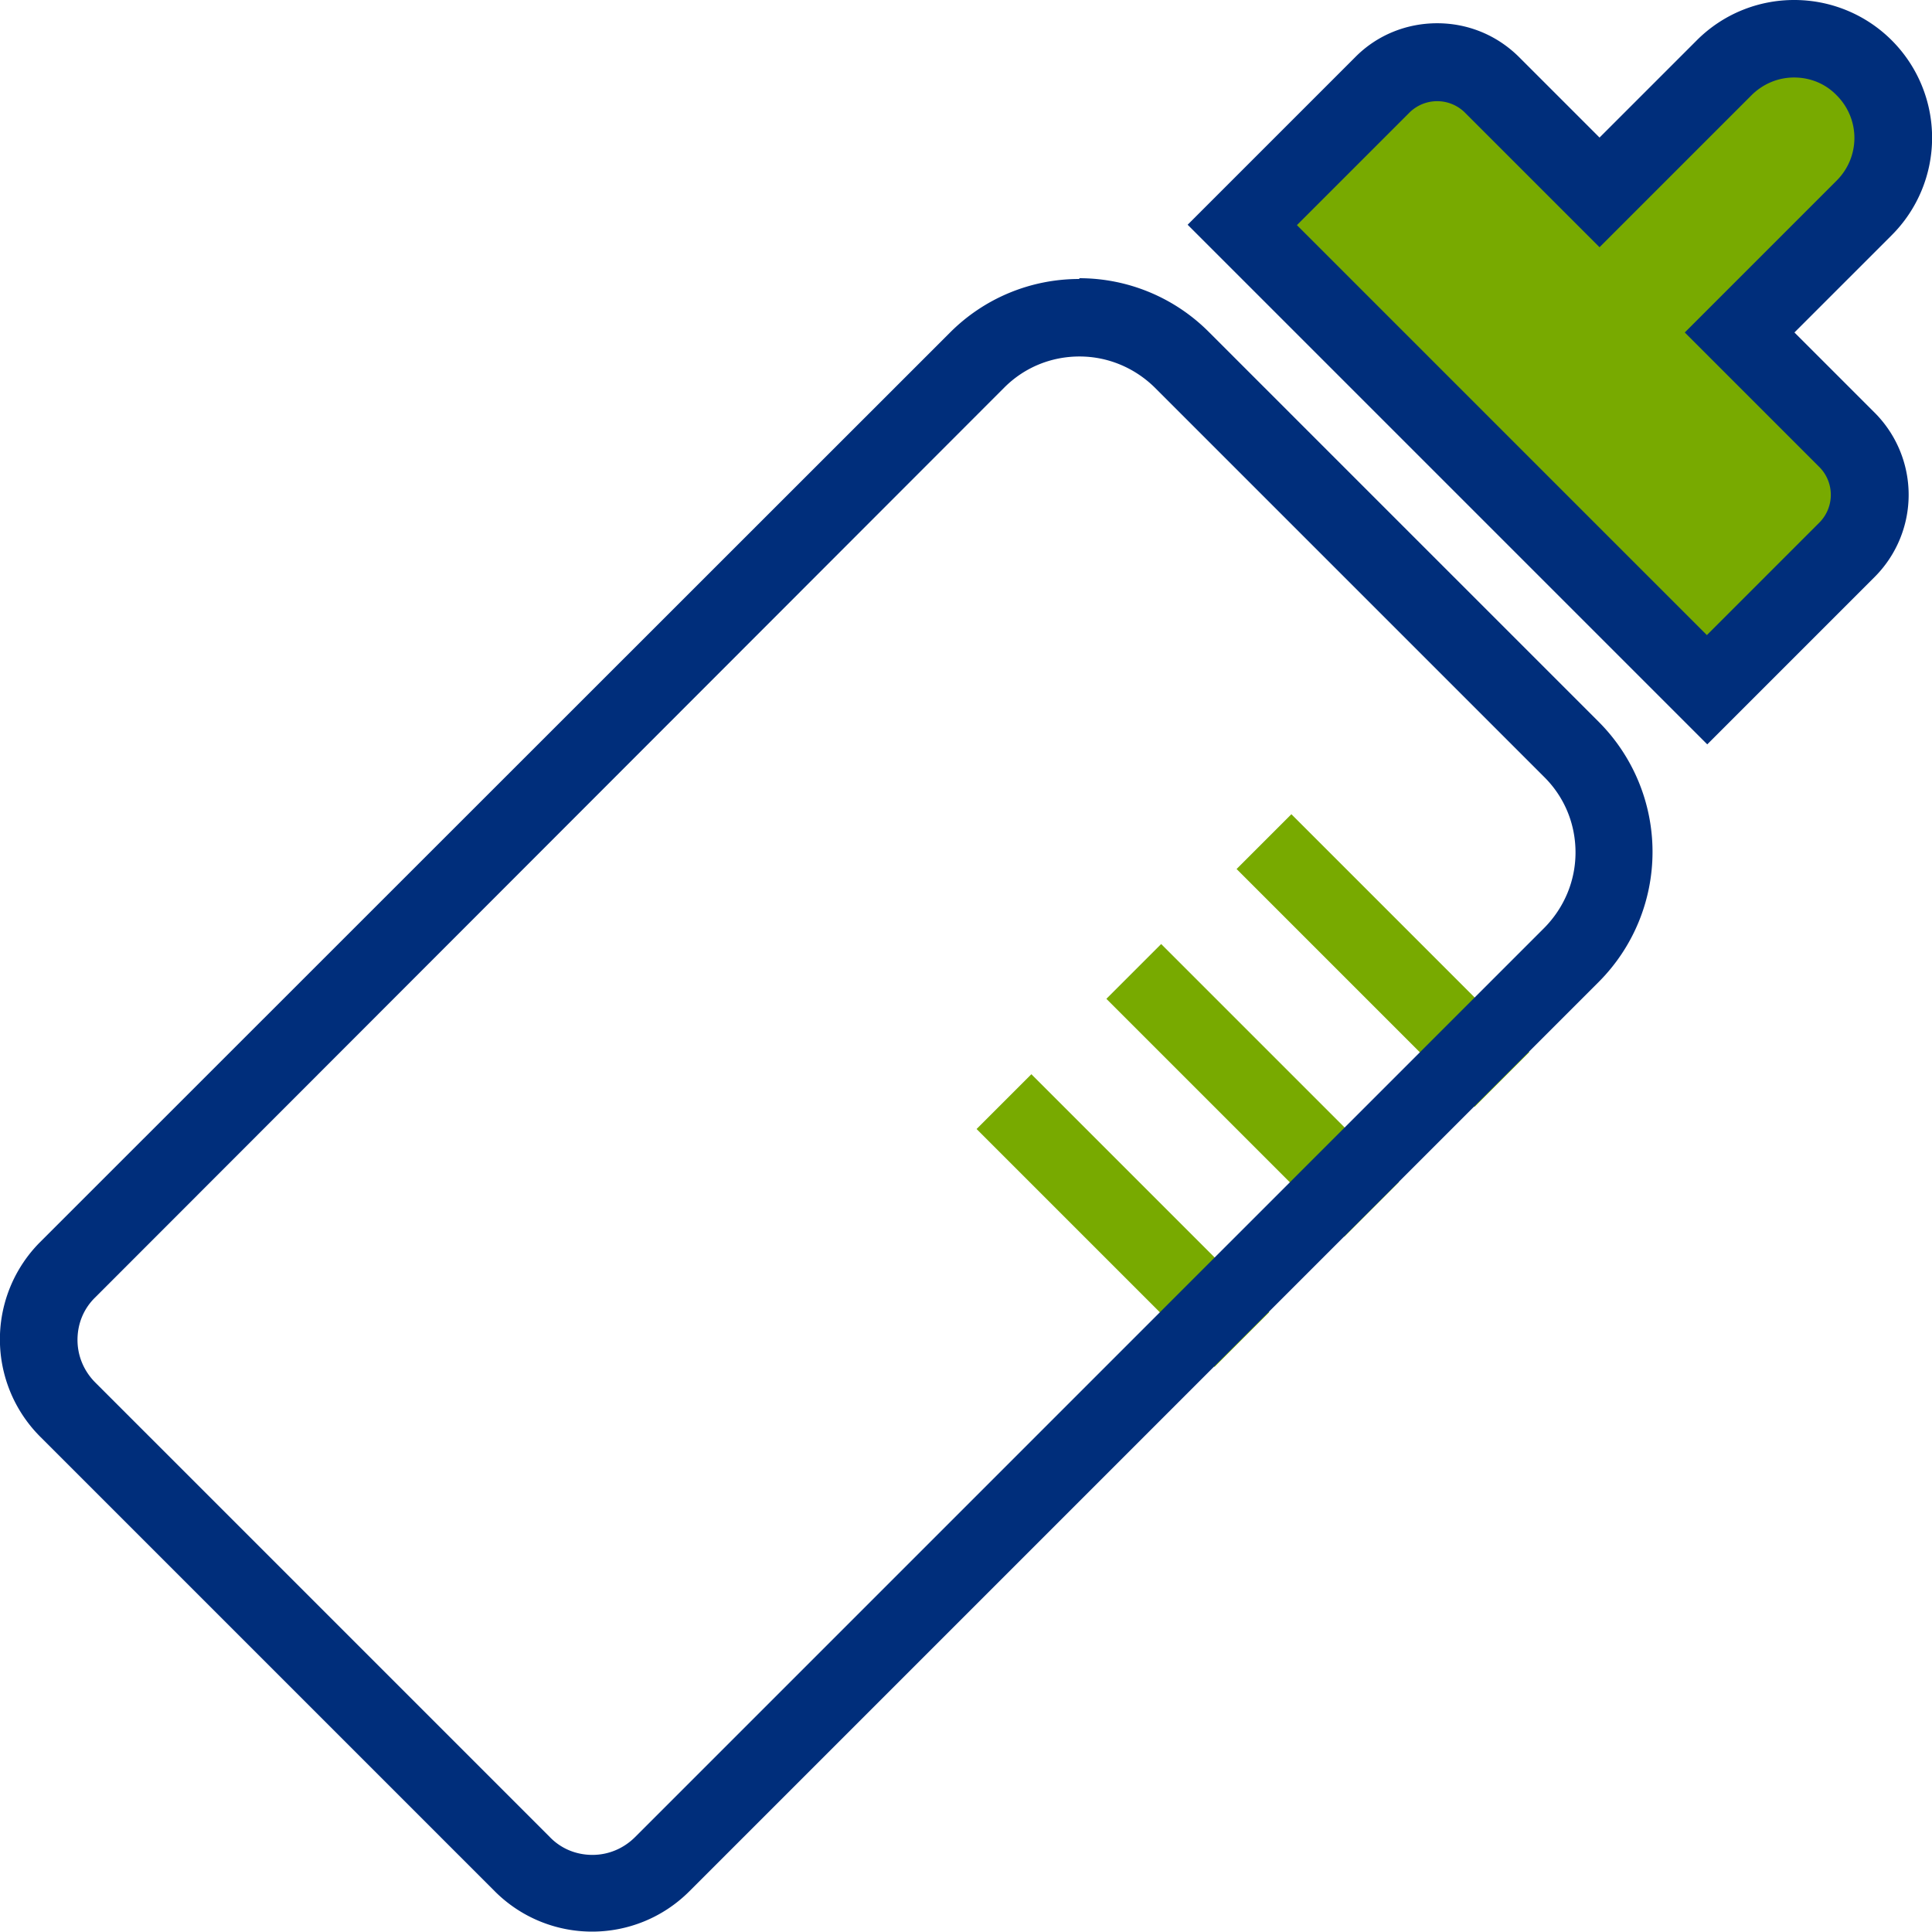 <svg xmlns="http://www.w3.org/2000/svg" viewBox="0 0 49.86 49.86"><path d="M38.76 27.86l-6.14-6.14m2.78 9.49l-6.14-6.14m2.79 9.5l-6.14-6.14" fill="none" stroke="#78aa00" stroke-miterlimit="10" stroke-width="2"/><path d="M32.05 5.81l3.62-3.61a1.983 1.983 0 012.82 0l2.78 2.78 3.22-3.22c.48-.48 1.12-.75 1.81-.75s1.33.27 1.81.75.75 1.12.75 1.81-.27 1.32-.75 1.81L44.89 8.6l2.78 2.78c.78.78.78 2.05 0 2.83l-3.62 3.61-12-12z" stroke-width="0" fill="#78aa00"/><path d="M46.3 2c.42 0 .81.16 1.1.46.61.61.61 1.59 0 2.2l-2.51 2.51-1.41 1.41 1.41 1.41 2.07 2.07a1.017 1.017 0 010 1.42l-2.91 2.91L33.47 5.81l2.91-2.91a1.017 1.017 0 011.42 0l2.07 2.07 1.41 1.41 1.41-1.41 2.51-2.51c.29-.29.68-.46 1.1-.46m0-2c-.91 0-1.82.35-2.51 1.04l-2.51 2.51-2.07-2.07C38.62.89 37.86.6 37.09.6s-1.54.29-2.12.88L30.65 5.8l13.41 13.41 4.32-4.32a3 3 0 000-4.24l-2.07-2.07 2.51-2.51A3.555 3.555 0 0046.31 0zM27.86 9.2c.73 0 1.42.29 1.94.8l10.06 10.06c.52.52.8 1.21.8 1.94s-.29 1.42-.8 1.94L16.39 47.41c-.29.29-.68.46-1.1.46s-.81-.16-1.1-.46L2.46 35.68C2.17 35.39 2 35 2 34.58s.16-.81.46-1.1L25.92 10c.52-.52 1.21-.8 1.94-.8m0-2a4.7 4.7 0 00-3.35 1.39L1.04 32.05a3.555 3.555 0 000 5.03l11.73 11.73c.69.69 1.6 1.04 2.51 1.04s1.82-.35 2.51-1.04l23.47-23.47a4.75 4.75 0 000-6.71L31.2 8.57a4.717 4.717 0 00-3.35-1.39z" stroke-width="0" fill="#002e7b"/></svg>